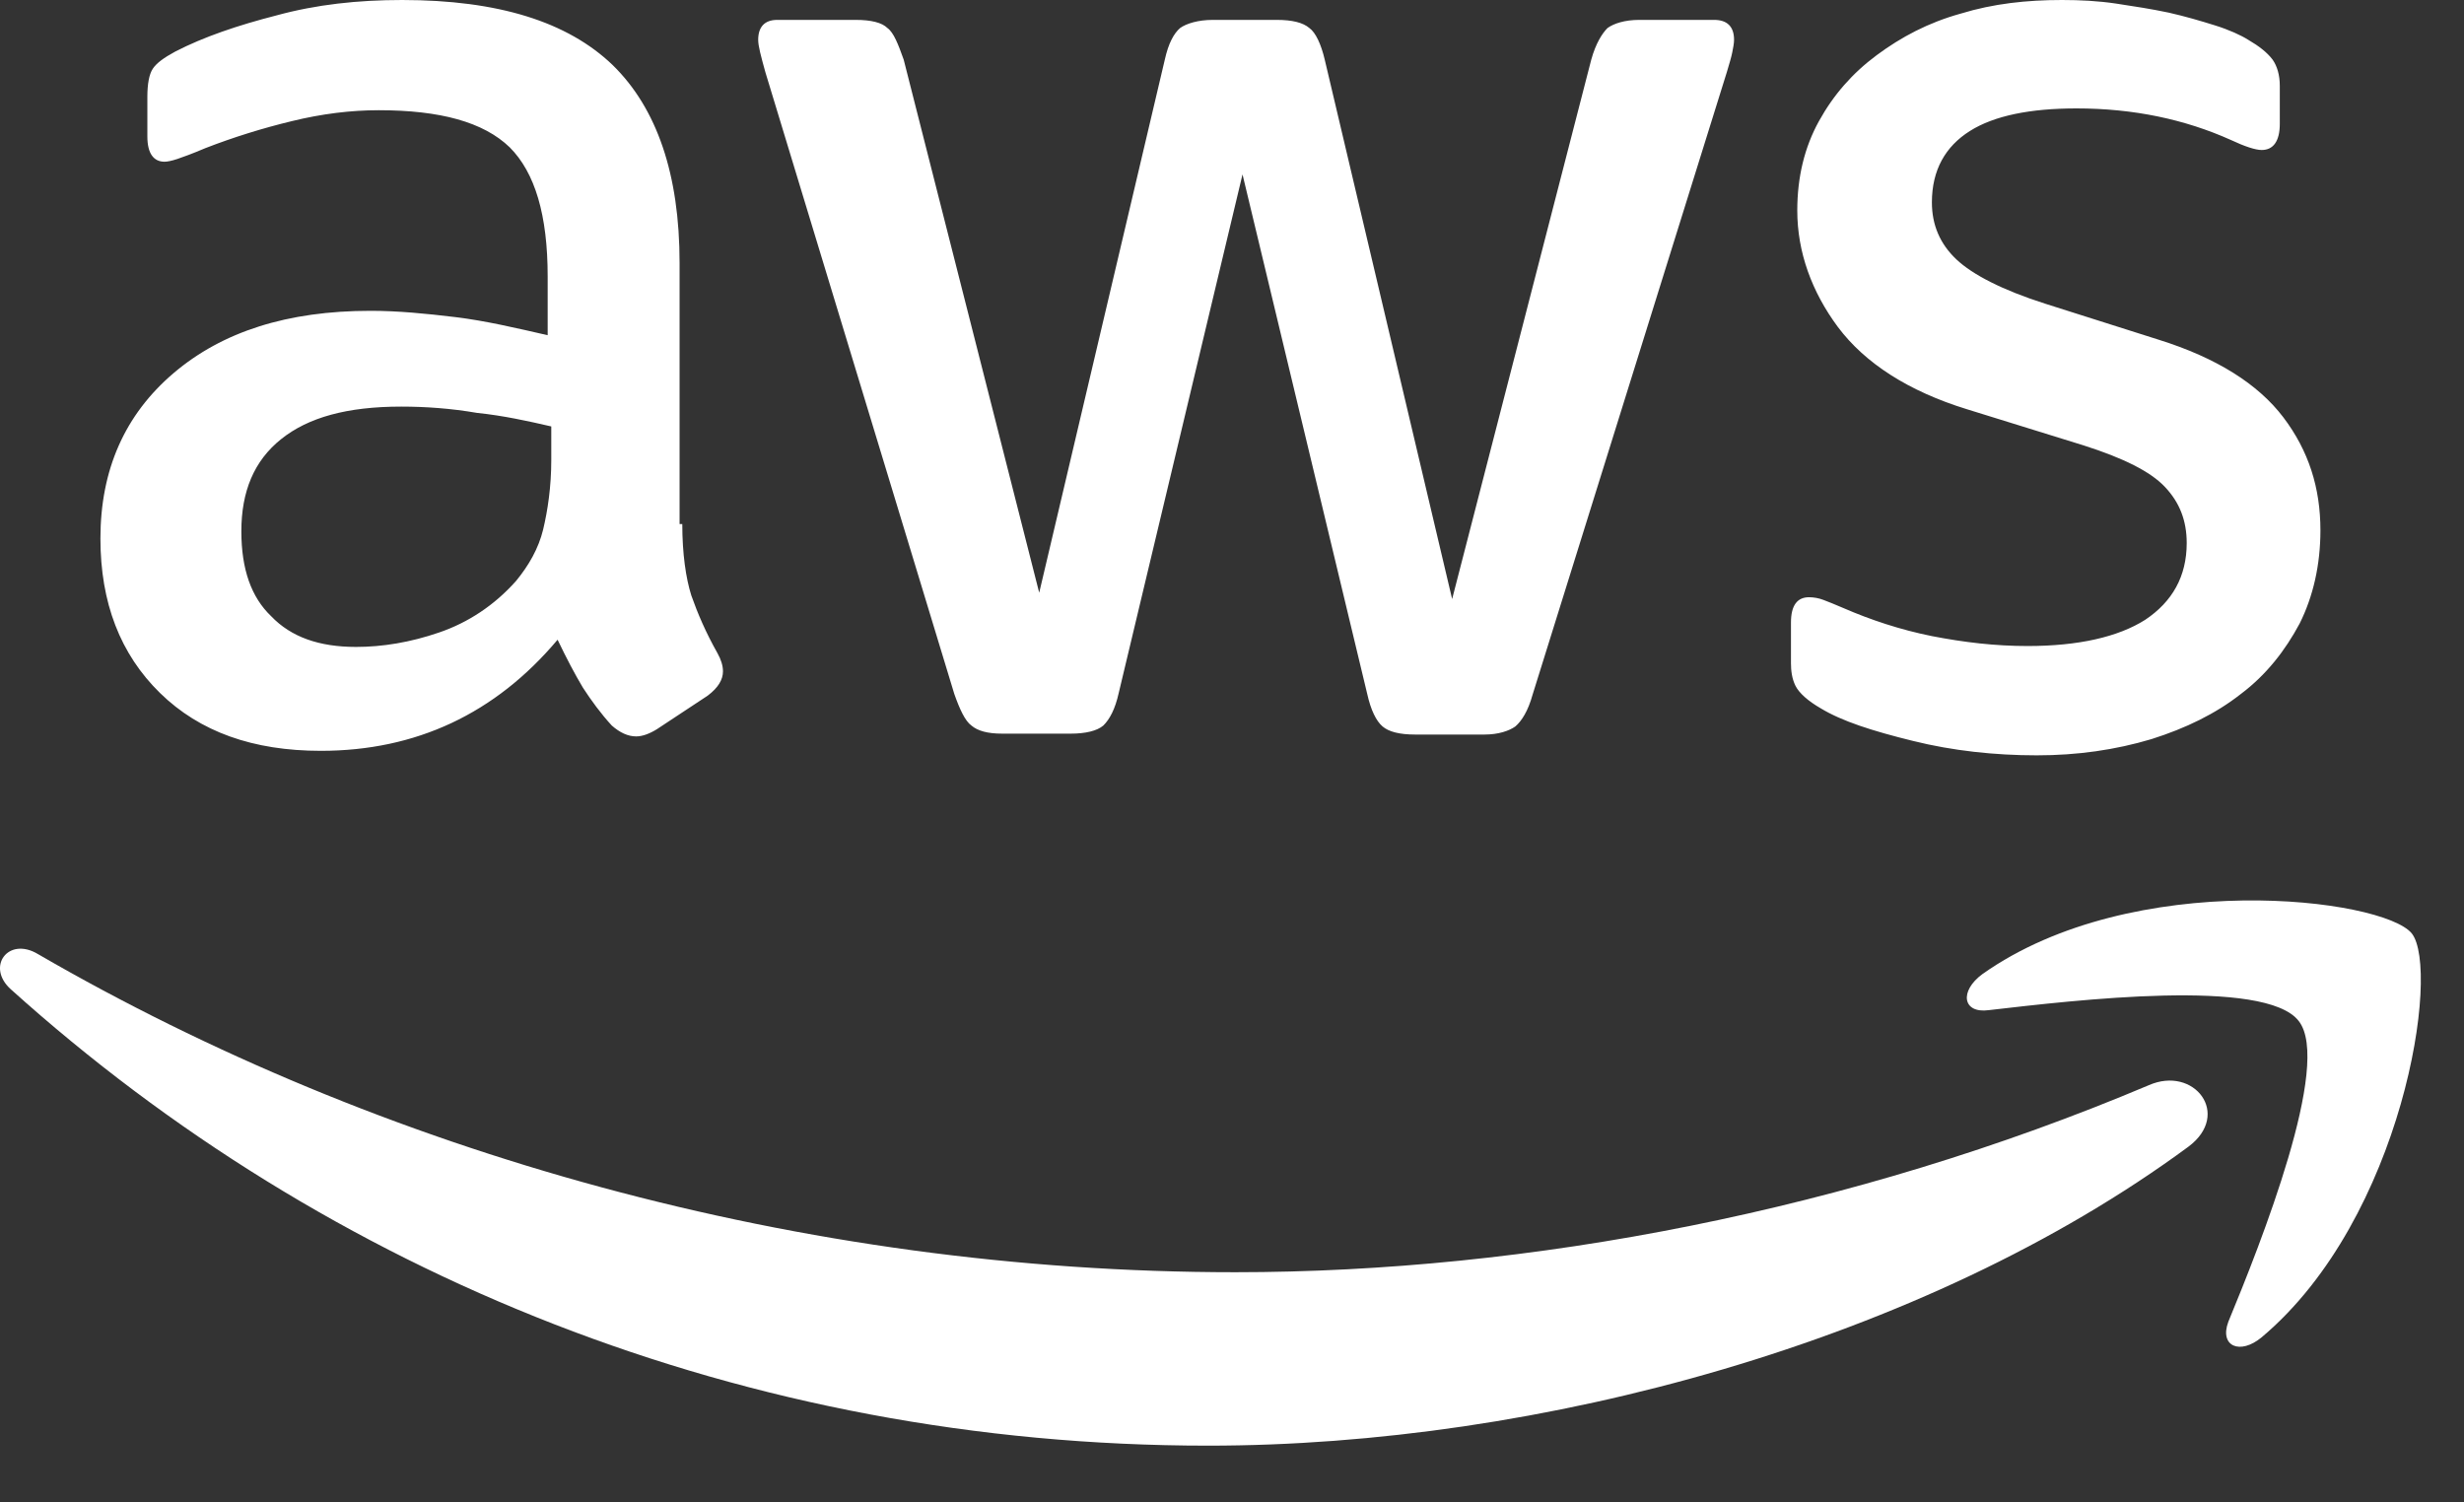 <svg width="41" height="25" viewBox="0 0 41 25" fill="none" xmlns="http://www.w3.org/2000/svg">
<rect x="0" y="0" width="41" height="25" fill="#333333" stroke="none"/>
<path d="M11.353 8.72C11.353 9.216 11.413 9.622 11.503 9.908C11.609 10.209 11.744 10.524 11.939 10.87C11.999 10.976 12.03 11.081 12.03 11.171C12.03 11.306 11.954 11.442 11.774 11.577L10.932 12.133C10.812 12.208 10.691 12.254 10.586 12.254C10.451 12.254 10.316 12.193 10.18 12.073C10 11.878 9.835 11.652 9.699 11.442C9.564 11.216 9.429 10.96 9.278 10.645C8.241 11.878 6.918 12.494 5.339 12.494C4.211 12.494 3.324 12.178 2.663 11.532C2.001 10.885 1.671 10.028 1.671 8.961C1.671 7.818 2.076 6.901 2.888 6.209C3.7 5.518 4.783 5.172 6.166 5.172C6.617 5.172 7.083 5.217 7.579 5.277C8.075 5.337 8.587 5.458 9.113 5.578V4.601C9.113 3.578 8.902 2.872 8.481 2.451C8.045 2.03 7.324 1.834 6.301 1.834C5.835 1.834 5.354 1.894 4.858 2.015C4.362 2.135 3.881 2.285 3.415 2.466C3.204 2.556 3.039 2.616 2.949 2.646C2.858 2.676 2.783 2.691 2.738 2.691C2.558 2.691 2.452 2.556 2.452 2.27V1.609C2.452 1.398 2.482 1.233 2.543 1.143C2.603 1.052 2.723 0.962 2.918 0.857C3.385 0.616 3.956 0.421 4.602 0.256C5.264 0.075 5.955 0 6.692 0C8.286 0 9.444 0.361 10.195 1.083C10.932 1.804 11.308 2.902 11.308 4.375V8.72H11.353ZM5.925 10.765C6.361 10.765 6.828 10.69 7.309 10.524C7.79 10.359 8.226 10.073 8.587 9.667C8.797 9.412 8.962 9.126 9.038 8.81C9.113 8.495 9.173 8.104 9.173 7.653V7.096C8.782 7.006 8.376 6.916 7.94 6.871C7.504 6.796 7.083 6.766 6.677 6.766C5.775 6.766 5.129 6.946 4.678 7.307C4.226 7.668 4.016 8.179 4.016 8.841C4.016 9.472 4.181 9.938 4.512 10.254C4.843 10.6 5.309 10.765 5.925 10.765ZM16.675 12.208C16.435 12.208 16.269 12.163 16.164 12.073C16.059 11.998 15.969 11.802 15.879 11.547L12.736 1.203C12.661 0.932 12.616 0.767 12.616 0.662C12.616 0.451 12.721 0.331 12.932 0.331H14.24C14.495 0.331 14.676 0.376 14.766 0.466C14.871 0.541 14.946 0.737 15.037 0.992L17.292 9.863L19.382 0.992C19.442 0.722 19.532 0.556 19.637 0.466C19.742 0.391 19.938 0.331 20.178 0.331H21.246C21.502 0.331 21.682 0.376 21.787 0.466C21.892 0.541 21.983 0.737 22.043 0.992L24.163 9.968L26.478 0.992C26.553 0.722 26.659 0.556 26.749 0.466C26.854 0.391 27.035 0.331 27.275 0.331H28.523C28.733 0.331 28.854 0.436 28.854 0.662C28.854 0.722 28.839 0.797 28.824 0.872C28.809 0.947 28.779 1.052 28.733 1.203L25.501 11.562C25.426 11.832 25.32 11.998 25.215 12.088C25.11 12.163 24.93 12.223 24.704 12.223H23.546C23.291 12.223 23.11 12.178 23.005 12.088C22.9 11.998 22.81 11.817 22.75 11.547L20.675 2.902L18.615 11.532C18.555 11.802 18.465 11.968 18.359 12.073C18.254 12.163 18.059 12.208 17.818 12.208H16.675ZM33.89 12.569C33.199 12.569 32.492 12.494 31.831 12.329C31.154 12.163 30.643 11.998 30.297 11.787C30.087 11.667 29.936 11.532 29.876 11.412C29.816 11.291 29.801 11.156 29.801 11.036V10.359C29.801 10.073 29.906 9.938 30.102 9.938C30.177 9.938 30.267 9.953 30.342 9.983C30.417 10.013 30.538 10.058 30.673 10.118C31.124 10.314 31.62 10.479 32.146 10.585C32.688 10.69 33.199 10.75 33.74 10.75C34.582 10.75 35.243 10.6 35.695 10.314C36.146 10.013 36.386 9.592 36.386 9.036C36.386 8.66 36.266 8.359 36.025 8.104C35.785 7.848 35.334 7.623 34.672 7.412L32.733 6.811C31.755 6.51 31.034 6.044 30.583 5.443C30.147 4.856 29.906 4.195 29.906 3.503C29.906 2.947 30.026 2.451 30.267 2.015C30.508 1.579 30.823 1.218 31.229 0.917C31.635 0.616 32.086 0.376 32.627 0.226C33.169 0.06 33.725 0 34.311 0C34.612 0 34.913 0.015 35.214 0.06C35.514 0.105 35.8 0.15 36.086 0.21C36.356 0.271 36.612 0.346 36.852 0.421C37.093 0.496 37.288 0.586 37.409 0.662C37.589 0.767 37.724 0.872 37.815 0.992C37.89 1.098 37.935 1.248 37.935 1.428V2.06C37.935 2.345 37.83 2.496 37.634 2.496C37.529 2.496 37.348 2.436 37.123 2.33C36.356 1.985 35.499 1.804 34.552 1.804C33.785 1.804 33.184 1.924 32.778 2.18C32.372 2.436 32.146 2.827 32.146 3.368C32.146 3.744 32.282 4.059 32.552 4.315C32.823 4.571 33.319 4.826 34.026 5.052L35.92 5.653C36.882 5.954 37.574 6.39 37.995 6.946C38.416 7.502 38.611 8.119 38.611 8.825C38.611 9.397 38.491 9.923 38.266 10.374C38.025 10.825 37.709 11.231 37.288 11.547C36.867 11.878 36.371 12.118 35.8 12.299C35.198 12.479 34.567 12.569 33.89 12.569Z" fill="white"/>
<path fill-rule="evenodd" clip-rule="evenodd" d="M36.416 19.08C32.011 22.327 25.606 24.056 20.103 24.056C12.39 24.056 5.444 21.2 0.182 16.464C-0.239 16.088 0.137 15.577 0.633 15.877C6.316 19.17 13.323 21.17 20.554 21.17C25.441 21.17 30.808 20.147 35.755 18.058C36.507 17.727 37.138 18.539 36.416 19.08Z" fill="white"/>
<path fill-rule="evenodd" clip-rule="evenodd" d="M38.25 16.99C37.694 16.268 34.522 16.644 33.093 16.809C32.657 16.869 32.597 16.494 32.988 16.208C35.499 14.434 39.648 14.945 40.13 15.531C40.611 16.133 39.994 20.267 37.634 22.252C37.273 22.553 36.927 22.402 37.078 21.996C37.619 20.688 38.806 17.696 38.25 16.99Z" fill="white"/>
</svg>
